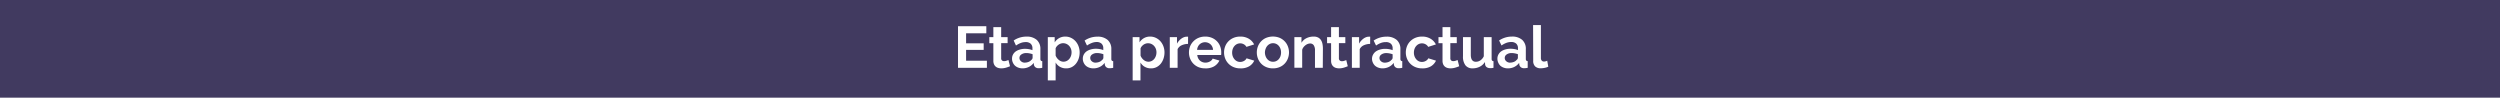 <svg xmlns="http://www.w3.org/2000/svg" viewBox="0 0 1280 50"><g id="Capa_2" data-name="Capa 2"><g id="formato"><rect width="1280" height="50" fill="#413a60"/><path d="M505.29,31.09v3.63H490.5V13.42H505v3.63H494.64v5.13h9v3.36h-9v5.55Z" fill="#fff"/><path d="M517.14,33.91a17.94,17.94,0,0,1-2,.72,8.32,8.32,0,0,1-2.46.36,5.75,5.75,0,0,1-1.58-.21,3.45,3.45,0,0,1-1.29-.67,3.29,3.29,0,0,1-.88-1.2,4.37,4.37,0,0,1-.33-1.79v-9h-2.07V19h2.07V13.9h4V19h3.3v3.09h-3.3v7.68a1.44,1.44,0,0,0,.43,1.19,1.67,1.67,0,0,0,1.07.34,3.7,3.7,0,0,0,1.23-.21l1-.36Z" fill="#fff"/><path d="M523.53,35a6,6,0,0,1-2.13-.37,5.12,5.12,0,0,1-1.71-1A4.92,4.92,0,0,1,518.56,32a4.77,4.77,0,0,1-.4-2,4.34,4.34,0,0,1,.49-2.05A4.73,4.73,0,0,1,520,26.38a6.86,6.86,0,0,1,2.12-1,9.22,9.22,0,0,1,2.7-.38,11.58,11.58,0,0,1,2,.18,8.42,8.42,0,0,1,1.79.51v-.9a3.15,3.15,0,0,0-.89-2.4,3.67,3.67,0,0,0-2.62-.84,7,7,0,0,0-2.46.45,11.42,11.42,0,0,0-2.46,1.32L519,20.74a11.61,11.61,0,0,1,6.54-2,7.65,7.65,0,0,1,5.26,1.67,6.09,6.09,0,0,1,1.88,4.81V30.1a1.42,1.42,0,0,0,.22.9,1,1,0,0,0,.74.3v3.42a9,9,0,0,1-1.77.21,2.7,2.7,0,0,1-1.76-.51,2.19,2.19,0,0,1-.76-1.35l-.09-.87a7,7,0,0,1-2.55,2.1A7.32,7.32,0,0,1,523.53,35Zm1.14-2.94a5.21,5.21,0,0,0,1.93-.36,3.53,3.53,0,0,0,1.43-1,1.44,1.44,0,0,0,.66-1.14v-1.8a9.85,9.85,0,0,0-1.56-.43,8.42,8.42,0,0,0-1.62-.17,4.3,4.3,0,0,0-2.55.71,2.11,2.11,0,0,0-1,1.78,2.16,2.16,0,0,0,.78,1.7A2.83,2.83,0,0,0,524.67,32.08Z" fill="#fff"/><path d="M545.88,35a6.19,6.19,0,0,1-3.24-.82A5.88,5.88,0,0,1,540.48,32v9.15h-4V19H540v2.7a6.4,6.4,0,0,1,2.25-2.17,6.26,6.26,0,0,1,3.18-.8,6.73,6.73,0,0,1,2.94.65,7.26,7.26,0,0,1,2.32,1.74,8.1,8.1,0,0,1,1.53,2.58,8.86,8.86,0,0,1,.56,3.13,9.91,9.91,0,0,1-.51,3.21,8.22,8.22,0,0,1-1.43,2.61,6.63,6.63,0,0,1-2.17,1.74A6.08,6.08,0,0,1,545.88,35Zm-1.35-3.42a3.59,3.59,0,0,0,1.66-.39,4.05,4.05,0,0,0,1.31-1.05,4.93,4.93,0,0,0,.84-1.53,5.48,5.48,0,0,0,.3-1.8,5.05,5.05,0,0,0-.33-1.84,4.62,4.62,0,0,0-.92-1.49,4.26,4.26,0,0,0-1.38-1,4.11,4.11,0,0,0-1.72-.36,3.78,3.78,0,0,0-1.17.2,4.11,4.11,0,0,0-1.11.55,4.89,4.89,0,0,0-.92.84,3.47,3.47,0,0,0-.61,1.05v3.69a5.36,5.36,0,0,0,1.65,2.24A3.77,3.77,0,0,0,544.53,31.6Z" fill="#fff"/><path d="M559.77,35a6,6,0,0,1-2.13-.37,5.12,5.12,0,0,1-1.71-1A4.92,4.92,0,0,1,554.8,32a4.77,4.77,0,0,1-.4-2,4.34,4.34,0,0,1,.49-2.05,4.73,4.73,0,0,1,1.38-1.61,6.86,6.86,0,0,1,2.12-1,9.22,9.22,0,0,1,2.7-.38,11.58,11.58,0,0,1,2,.18,8.42,8.42,0,0,1,1.79.51v-.9a3.15,3.15,0,0,0-.89-2.4,3.67,3.67,0,0,0-2.62-.84A7,7,0,0,0,559,22a11.42,11.42,0,0,0-2.46,1.32l-1.23-2.55a11.61,11.61,0,0,1,6.54-2,7.65,7.65,0,0,1,5.26,1.67A6.09,6.09,0,0,1,569,25.21V30.1a1.42,1.42,0,0,0,.22.9,1,1,0,0,0,.74.3v3.42a9,9,0,0,1-1.77.21,2.68,2.68,0,0,1-1.76-.51,2.19,2.19,0,0,1-.76-1.35l-.09-.87A7,7,0,0,1,563,34.3,7.32,7.32,0,0,1,559.77,35Zm1.14-2.94a5.25,5.25,0,0,0,1.93-.36,3.53,3.53,0,0,0,1.43-1,1.44,1.44,0,0,0,.66-1.14v-1.8a9.85,9.85,0,0,0-1.56-.43,8.42,8.42,0,0,0-1.62-.17,4.3,4.3,0,0,0-2.55.71,2.11,2.11,0,0,0-1,1.78,2.16,2.16,0,0,0,.78,1.7A2.81,2.81,0,0,0,560.91,32.08Z" fill="#fff"/><path d="M589.31,35a6.19,6.19,0,0,1-3.24-.82A5.78,5.78,0,0,1,583.92,32v9.15h-4V19h3.51v2.7a6.4,6.4,0,0,1,2.25-2.17,6.26,6.26,0,0,1,3.18-.8,6.73,6.73,0,0,1,2.94.65,7.3,7.3,0,0,1,2.33,1.74,8.1,8.1,0,0,1,1.53,2.58,8.86,8.86,0,0,1,.56,3.13,9.91,9.91,0,0,1-.52,3.21,8.2,8.2,0,0,1-1.42,2.61,6.56,6.56,0,0,1-2.18,1.74A6.08,6.08,0,0,1,589.31,35ZM588,31.6a3.63,3.63,0,0,0,1.67-.39,4.16,4.16,0,0,0,1.31-1.05,5.12,5.12,0,0,0,.83-1.53,5.48,5.48,0,0,0,.3-1.8,5.27,5.27,0,0,0-.32-1.84,4.79,4.79,0,0,0-.92-1.49,4.26,4.26,0,0,0-1.38-1,4.14,4.14,0,0,0-1.72-.36,3.69,3.69,0,0,0-1.17.2,4,4,0,0,0-1.12.55,4.83,4.83,0,0,0-.91.84,3.28,3.28,0,0,0-.61,1.05v3.69a5.25,5.25,0,0,0,1.64,2.24A3.77,3.77,0,0,0,588,31.6Z" fill="#fff"/><path d="M608.27,22.48a7.93,7.93,0,0,0-3.27.71,4.12,4.12,0,0,0-2.07,2v9.51h-4V19h3.69v3.36a7.13,7.13,0,0,1,1-1.45,7.67,7.67,0,0,1,1.23-1.13,5.71,5.71,0,0,1,1.34-.73,3.67,3.67,0,0,1,1.3-.26h.5a1.55,1.55,0,0,1,.31,0Z" fill="#fff"/><path d="M617,35a8.72,8.72,0,0,1-3.42-.64A7.71,7.71,0,0,1,609.34,30a8.28,8.28,0,0,1-.59-3.09,8.73,8.73,0,0,1,.57-3.16A7.72,7.72,0,0,1,611,21.18a7.91,7.91,0,0,1,2.63-1.79,8.71,8.71,0,0,1,3.46-.66,8.55,8.55,0,0,1,3.44.66,7.9,7.9,0,0,1,2.58,1.77,7.52,7.52,0,0,1,1.62,2.58,8.59,8.59,0,0,1,.55,3.06c0,.26,0,.51,0,.75a3,3,0,0,1-.08.6H613a4.66,4.66,0,0,0,.45,1.65,4,4,0,0,0,2.22,2,4.24,4.24,0,0,0,1.5.27,4.65,4.65,0,0,0,2.27-.58A3.1,3.1,0,0,0,620.9,30l3.45,1a7,7,0,0,1-2.77,3A8.62,8.62,0,0,1,617,35Zm4.08-9.48a4.16,4.16,0,0,0-1.3-2.83,4.18,4.18,0,0,0-4.32-.78,4,4,0,0,0-1.25.79,4.11,4.11,0,0,0-.88,1.23,4.34,4.34,0,0,0-.41,1.59Z" fill="#fff"/><path d="M626.72,26.86a8.55,8.55,0,0,1,.57-3.12,7.6,7.6,0,0,1,1.65-2.58,8,8,0,0,1,2.61-1.77,8.63,8.63,0,0,1,3.45-.66,8.29,8.29,0,0,1,4.4,1.11,7,7,0,0,1,2.71,2.91L638.18,24a3.52,3.52,0,0,0-1.35-1.33,3.78,3.78,0,0,0-1.86-.47,3.83,3.83,0,0,0-1.62.35,4,4,0,0,0-1.3,1,4.42,4.42,0,0,0-.87,1.48,5.6,5.6,0,0,0-.32,1.92,5.37,5.37,0,0,0,.33,1.92,4.85,4.85,0,0,0,.89,1.5,3.88,3.88,0,0,0,1.3,1,3.76,3.76,0,0,0,1.59.34,3.87,3.87,0,0,0,2-.54,3,3,0,0,0,1.27-1.32l3.94,1.2a6.63,6.63,0,0,1-2.68,2.94A8.39,8.39,0,0,1,635,35a8.63,8.63,0,0,1-3.45-.66A7.76,7.76,0,0,1,627.31,30,8.43,8.43,0,0,1,626.72,26.86Z" fill="#fff"/><path d="M651.74,35a8.58,8.58,0,0,1-3.44-.66,7.66,7.66,0,0,1-2.6-1.78,7.91,7.91,0,0,1-1.64-2.6,8.74,8.74,0,0,1,0-6.21,7.87,7.87,0,0,1,1.64-2.59,7.68,7.68,0,0,1,2.6-1.79,9.29,9.29,0,0,1,6.88,0,7.8,7.8,0,0,1,2.58,1.79,7.69,7.69,0,0,1,1.63,2.59,8.6,8.6,0,0,1,0,6.21,7.7,7.7,0,0,1-1.62,2.6,7.48,7.48,0,0,1-2.58,1.78A8.59,8.59,0,0,1,651.74,35Zm-4.1-8.13A5.51,5.51,0,0,0,648,28.8a4.63,4.63,0,0,0,.87,1.48,3.82,3.82,0,0,0,1.31,1,3.75,3.75,0,0,0,1.61.34,3.83,3.83,0,0,0,1.62-.34,3.92,3.92,0,0,0,1.31-1,4.62,4.62,0,0,0,.87-1.5,5.6,5.6,0,0,0,.31-1.92,5.51,5.51,0,0,0-.31-1.89,4.62,4.62,0,0,0-.87-1.5,3.89,3.89,0,0,0-1.31-1,3.83,3.83,0,0,0-1.62-.35,3.62,3.62,0,0,0-1.61.36,4,4,0,0,0-1.31,1A4.62,4.62,0,0,0,648,25,5.51,5.51,0,0,0,647.64,26.89Z" fill="#fff"/><path d="M677.27,34.72h-4V25.9a4.59,4.59,0,0,0-.66-2.76,2.16,2.16,0,0,0-1.82-.87,3.45,3.45,0,0,0-1.24.24,4.52,4.52,0,0,0-1.18.68,5.48,5.48,0,0,0-1,1,3.88,3.88,0,0,0-.65,1.32v9.18h-4V19h3.63v2.91a6,6,0,0,1,2.52-2.34,8.08,8.08,0,0,1,3.72-.84,4.8,4.8,0,0,1,2.41.54,4,4,0,0,1,1.43,1.41,5.9,5.9,0,0,1,.71,2,13,13,0,0,1,.19,2.25Z" fill="#fff"/><path d="M690.06,33.91a18.18,18.18,0,0,1-2,.72,8.22,8.22,0,0,1-2.46.36,5.73,5.73,0,0,1-1.57-.21,3.45,3.45,0,0,1-1.29-.67,3.31,3.31,0,0,1-.89-1.2,4.37,4.37,0,0,1-.33-1.79v-9h-2.06V19h2.06V13.9h4V19h3.29v3.09h-3.29v7.68A1.44,1.44,0,0,0,686,31a1.67,1.67,0,0,0,1.07.34,3.64,3.64,0,0,0,1.22-.21q.62-.21,1-.36Z" fill="#fff"/><path d="M701.51,22.48a7.93,7.93,0,0,0-3.27.71,4.12,4.12,0,0,0-2.07,2v9.51h-4V19h3.69v3.36a7.13,7.13,0,0,1,1-1.45,7.67,7.67,0,0,1,1.23-1.13,5.71,5.71,0,0,1,1.34-.73,3.67,3.67,0,0,1,1.3-.26h.5a1.55,1.55,0,0,1,.31,0Z" fill="#fff"/><path d="M707.84,35a6,6,0,0,1-2.13-.37,5.12,5.12,0,0,1-1.71-1A4.89,4.89,0,0,1,702.88,32a4.77,4.77,0,0,1-.41-2A4.35,4.35,0,0,1,703,28a4.73,4.73,0,0,1,1.38-1.61,6.81,6.81,0,0,1,2.11-1,9.22,9.22,0,0,1,2.7-.38,11.69,11.69,0,0,1,2.06.18,8.32,8.32,0,0,1,1.78.51v-.9a3.15,3.15,0,0,0-.88-2.4,3.69,3.69,0,0,0-2.63-.84A7,7,0,0,0,707,22a11.42,11.42,0,0,0-2.46,1.32l-1.23-2.55a11.61,11.61,0,0,1,6.54-2,7.68,7.68,0,0,1,5.27,1.67A6.09,6.09,0,0,1,717,25.21V30.1a1.41,1.41,0,0,0,.23.9,1,1,0,0,0,.73.3v3.42a9,9,0,0,1-1.77.21,2.67,2.67,0,0,1-1.75-.51,2.2,2.2,0,0,1-.77-1.35l-.09-.87a7,7,0,0,1-2.55,2.1A7.32,7.32,0,0,1,707.84,35ZM709,32.08a5.26,5.26,0,0,0,1.94-.36,3.49,3.49,0,0,0,1.42-1,1.44,1.44,0,0,0,.66-1.14v-1.8a9.85,9.85,0,0,0-1.56-.43,8.42,8.42,0,0,0-1.62-.17,4.3,4.3,0,0,0-2.55.71,2.11,2.11,0,0,0-1,1.78,2.16,2.16,0,0,0,.78,1.7A2.83,2.83,0,0,0,709,32.08Z" fill="#fff"/><path d="M719.78,26.86a8.55,8.55,0,0,1,.57-3.12A7.6,7.6,0,0,1,722,21.16a8,8,0,0,1,2.61-1.77,8.63,8.63,0,0,1,3.45-.66,8.29,8.29,0,0,1,4.4,1.11,7.08,7.08,0,0,1,2.71,2.91L731.24,24a3.52,3.52,0,0,0-1.35-1.33,3.78,3.78,0,0,0-1.86-.47,3.83,3.83,0,0,0-1.62.35,4,4,0,0,0-1.3,1,4.42,4.42,0,0,0-.87,1.48,5.6,5.6,0,0,0-.32,1.92,5.37,5.37,0,0,0,.33,1.92,4.85,4.85,0,0,0,.89,1.5,3.88,3.88,0,0,0,1.3,1,3.76,3.76,0,0,0,1.59.34,3.87,3.87,0,0,0,2-.54,3,3,0,0,0,1.27-1.32l3.93,1.2a6.61,6.61,0,0,1-2.67,2.94A8.39,8.39,0,0,1,728.09,35a8.63,8.63,0,0,1-3.45-.66A7.76,7.76,0,0,1,720.37,30,8.43,8.43,0,0,1,719.78,26.86Z" fill="#fff"/><path d="M747.11,33.91a17.94,17.94,0,0,1-2,.72,8.32,8.32,0,0,1-2.46.36,5.67,5.67,0,0,1-1.57-.21,3.45,3.45,0,0,1-1.29-.67,3.31,3.31,0,0,1-.89-1.2,4.37,4.37,0,0,1-.33-1.79v-9h-2.07V19h2.07V13.9h4V19h3.3v3.09h-3.3v7.68a1.44,1.44,0,0,0,.44,1.19,1.64,1.64,0,0,0,1.06.34,3.7,3.7,0,0,0,1.23-.21q.6-.21,1-.36Z" fill="#fff"/><path d="M754,35a4.46,4.46,0,0,1-3.69-1.56,7.23,7.23,0,0,1-1.26-4.62V19h4v9q0,3.63,2.61,3.63a4.14,4.14,0,0,0,2.27-.7,5.07,5.07,0,0,0,1.78-2.15V19h4V30.1a1.41,1.41,0,0,0,.23.9,1,1,0,0,0,.73.3v3.42a8.43,8.43,0,0,1-1,.15l-.74,0a2.88,2.88,0,0,1-1.75-.49,2,2,0,0,1-.8-1.37l-.09-1.26a6.7,6.7,0,0,1-2.7,2.43A8.12,8.12,0,0,1,754,35Z" fill="#fff"/><path d="M772,35a6,6,0,0,1-2.13-.37,5.12,5.12,0,0,1-1.71-1A4.89,4.89,0,0,1,767.08,32a4.77,4.77,0,0,1-.41-2,4.35,4.35,0,0,1,.5-2.05,4.73,4.73,0,0,1,1.38-1.61,6.81,6.81,0,0,1,2.11-1,9.22,9.22,0,0,1,2.7-.38,11.69,11.69,0,0,1,2.06.18,8.32,8.32,0,0,1,1.78.51v-.9a3.15,3.15,0,0,0-.88-2.4,3.69,3.69,0,0,0-2.63-.84,7,7,0,0,0-2.46.45,11.42,11.42,0,0,0-2.46,1.32l-1.23-2.55a11.61,11.61,0,0,1,6.54-2,7.68,7.68,0,0,1,5.27,1.67,6.09,6.09,0,0,1,1.87,4.81V30.1a1.41,1.41,0,0,0,.23.9,1,1,0,0,0,.73.3v3.42a9,9,0,0,1-1.77.21,2.67,2.67,0,0,1-1.75-.51,2.2,2.2,0,0,1-.77-1.35l-.09-.87a7,7,0,0,1-2.55,2.1A7.32,7.32,0,0,1,772,35Zm1.14-2.94a5.26,5.26,0,0,0,1.94-.36,3.49,3.49,0,0,0,1.42-1,1.44,1.44,0,0,0,.66-1.14v-1.8a9.85,9.85,0,0,0-1.56-.43,8.42,8.42,0,0,0-1.62-.17,4.3,4.3,0,0,0-2.55.71,2.11,2.11,0,0,0-1,1.78,2.16,2.16,0,0,0,.78,1.7A2.83,2.83,0,0,0,773.18,32.08Z" fill="#fff"/><path d="M784.94,12.82h4V29.68a2,2,0,0,0,.42,1.35,1.51,1.51,0,0,0,1.2.48,3,3,0,0,0,.8-.12,5.32,5.32,0,0,0,.82-.3l.54,3.06a7.77,7.77,0,0,1-1.89.6,10.31,10.31,0,0,1-2,.21A4,4,0,0,1,786,34a3.82,3.82,0,0,1-1-2.87Z" fill="#fff"/></g></g></svg>